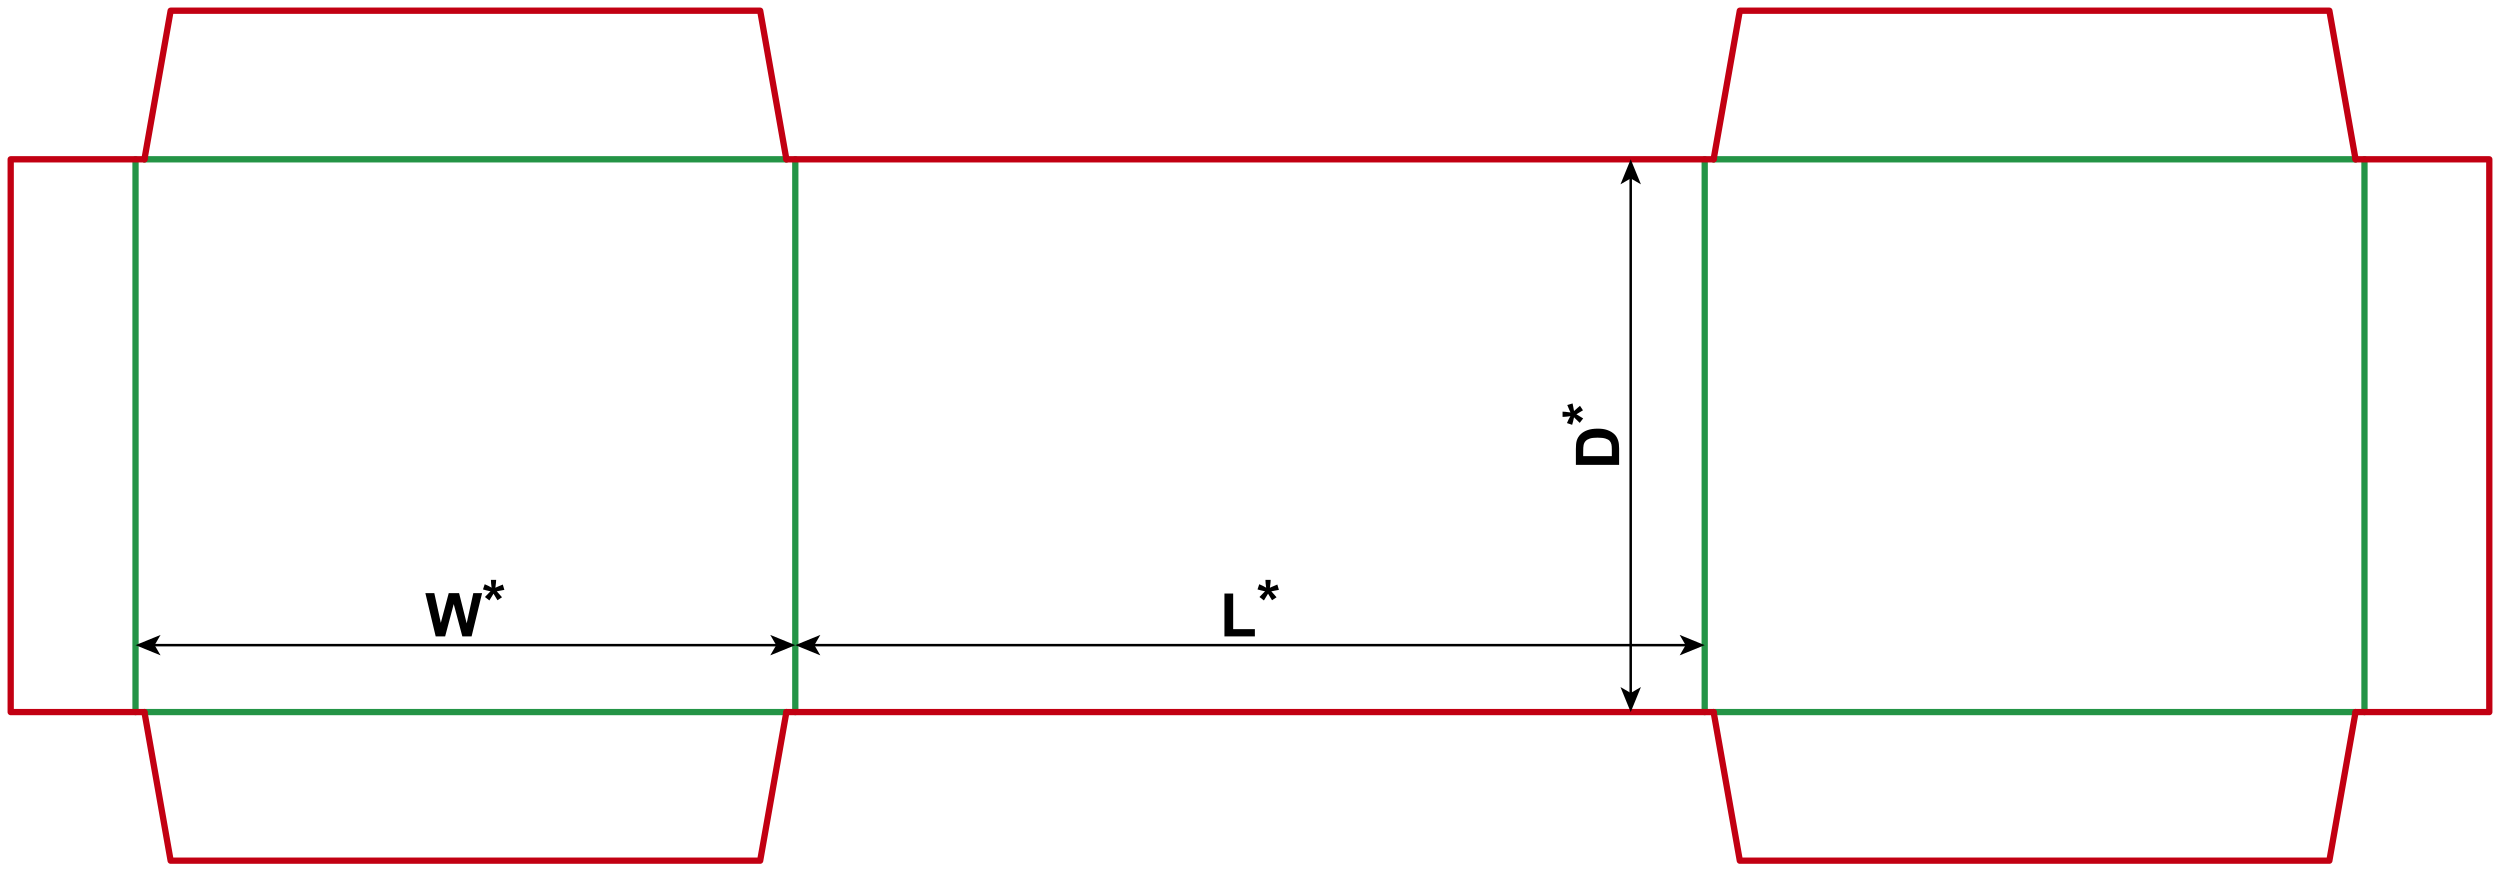 <?xml version="1.0" encoding="utf-8"?>
<!-- Generator: Adobe Illustrator 23.0.1, SVG Export Plug-In . SVG Version: 6.00 Build 0)  -->
<svg version="1.1" id="Layer_1" xmlns="http://www.w3.org/2000/svg" xmlns:xlink="http://www.w3.org/1999/xlink" x="0px" y="0px"
	 viewBox="0 0 1987.09 692.6" style="enable-background:new 0 0 1987.09 692.6;" xml:space="preserve">
<style type="text/css">
	.st0{fill:none;stroke:#249446;stroke-width:5;stroke-linecap:round;stroke-linejoin:round;stroke-miterlimit:10;}
	.st1{fill:none;stroke:#C20012;stroke-width:5;stroke-linecap:round;stroke-linejoin:round;stroke-miterlimit:10;}
	.st2{fill:none;stroke:#000000;stroke-width:2;stroke-linecap:round;stroke-linejoin:round;}
	.st3{fill:none;stroke:#000000;stroke-width:2;stroke-miterlimit:10;}
</style>
<line class="st0" x1="107.72" y1="126.62" x2="107.72" y2="565.99"/>
<line class="st0" x1="632.13" y1="126.62" x2="632.13" y2="565.99"/>
<line class="st0" x1="1354.96" y1="126.62" x2="1354.96" y2="565.99"/>
<line class="st0" x1="1879.37" y1="126.62" x2="1879.37" y2="565.99"/>
<line class="st0" x1="625.04" y1="126.62" x2="114.8" y2="126.62"/>
<line class="st0" x1="625.04" y1="565.99" x2="114.8" y2="565.99"/>
<line class="st0" x1="1362.05" y1="126.62" x2="1872.28" y2="126.62"/>
<line class="st0" x1="1362.05" y1="565.99" x2="1872.28" y2="565.99"/>
<line class="st1" x1="625.04" y1="126.62" x2="1362.05" y2="126.62"/>
<line class="st1" x1="625.04" y1="565.99" x2="1362.05" y2="565.99"/>
<polyline class="st1" points="114.8,126.62 135.63,8.51 604.21,8.51 625.04,126.62 "/>
<polyline class="st1" points="114.8,565.99 135.63,684.1 604.21,684.1 625.04,565.99 "/>
<polyline class="st1" points="1362.05,126.62 1382.87,8.51 1851.46,8.51 1872.28,126.62 "/>
<polyline class="st1" points="1362.05,565.99 1382.87,684.1 1851.46,684.1 1872.28,565.99 "/>
<polyline class="st1" points="114.8,126.62 8.5,126.62 8.5,565.99 114.8,565.99 "/>
<polyline class="st1" points="1872.28,126.62 1978.58,126.62 1978.58,565.99 1872.28,565.99 "/>
<g>
	<g>
		<line class="st2" x1="1296.14" y1="140.74" x2="1296.14" y2="551.87"/>
		<g>
			<polygon points="1296.14,126.62 1288.01,146.52 1296.14,141.8 1304.27,146.52 			"/>
		</g>
		<g>
			<polygon points="1296.14,565.99 1288.01,546.09 1296.14,550.81 1304.27,546.09 			"/>
		</g>
	</g>
</g>
<g>
	<path d="M1252.57,369.51v-12.68c0-2.86,0.22-5.04,0.66-6.54c0.59-2.02,1.65-3.74,3.16-5.18s3.37-2.53,5.57-3.28s4.9-1.13,8.12-1.13
		c2.83,0,5.27,0.35,7.31,1.05c2.5,0.86,4.52,2.09,6.07,3.68c1.17,1.2,2.09,2.83,2.74,4.88c0.48,1.53,0.73,3.58,0.73,6.14v13.05
		H1252.57z M1258.38,362.57h22.76v-5.18c0-1.94-0.11-3.34-0.33-4.2c-0.28-1.13-0.76-2.06-1.43-2.8s-1.78-1.35-3.32-1.82
		s-3.64-0.7-6.29-0.7s-4.7,0.23-6.12,0.7s-2.53,1.13-3.33,1.97s-1.34,1.91-1.62,3.21c-0.22,0.97-0.33,2.87-0.33,5.7V362.57z"/>
	<path d="M1258.36,332.57l-2.74,3.54c-1.27-1.13-2.48-2.3-3.63-3.52c-0.47-0.48-0.77-0.79-0.89-0.91c-0.06,0.39-0.32,1.51-0.77,3.35
		c-0.33,1.33-0.57,2.2-0.73,2.63l-4.13-1.38c0.83-2.05,1.74-3.88,2.74-5.48c-2.55,0.38-4.63,0.56-6.23,0.56v-4.17
		c1.14,0,3.23,0.21,6.28,0.63c-0.13-0.31-0.43-0.98-0.91-2.02c-0.64-1.41-1.19-2.7-1.64-3.89l4.24-1.24
		c0.39,1.73,0.77,3.74,1.15,6.02l3.16-2.81c0.64-0.56,1.16-1.01,1.57-1.34l2.37,3.59l-5.23,3.16
		C1254.66,330.24,1256.46,331.34,1258.36,332.57z"/>
</g>
<g>
	<g>
		<line class="st3" x1="121.84" y1="512.78" x2="618.01" y2="512.78"/>
		<g>
			<polygon points="107.72,512.78 127.62,520.91 122.9,512.78 127.62,504.65 			"/>
		</g>
		<g>
			<polygon points="632.13,512.78 612.23,520.91 616.95,512.78 612.23,504.65 			"/>
		</g>
	</g>
</g>
<g>
	<g>
		<line class="st3" x1="646.25" y1="512.78" x2="1340.84" y2="512.78"/>
		<g>
			<polygon points="632.13,512.78 652.03,520.91 647.31,512.78 652.03,504.65 			"/>
		</g>
		<g>
			<polygon points="1354.96,512.78 1335.06,520.91 1339.78,512.78 1335.06,504.65 			"/>
		</g>
	</g>
</g>
<g>
	<path d="M973.23,505.82v-34.08h6.94v28.29h17.25v5.79H973.23z"/>
	<path d="M1004.61,477.26l-3.54-2.74c1.13-1.27,2.3-2.48,3.52-3.63c0.48-0.47,0.79-0.77,0.91-0.89c-0.39-0.06-1.51-0.32-3.35-0.77
		c-1.33-0.33-2.2-0.57-2.63-0.73l1.38-4.13c2.05,0.83,3.88,1.74,5.48,2.74c-0.38-2.55-0.56-4.63-0.56-6.23h4.17
		c0,1.14-0.21,3.23-0.63,6.28c0.31-0.13,0.98-0.43,2.02-0.91c1.41-0.64,2.7-1.19,3.89-1.64l1.24,4.24
		c-1.73,0.39-3.74,0.77-6.02,1.15l2.81,3.16c0.56,0.64,1.01,1.16,1.34,1.57l-3.59,2.37l-3.16-5.23
		C1006.94,473.55,1005.84,475.35,1004.61,477.26z"/>
</g>
<g>
	<path d="M346.3,505.82l-8.2-34.36h7.1l5.18,23.6l6.28-23.6h8.25l6.02,24l5.27-24h6.98l-8.34,34.36h-7.36l-6.84-25.69l-6.82,25.69
		H346.3z"/>
	<path d="M388.98,477.26l-3.54-2.74c1.13-1.27,2.3-2.48,3.52-3.63c0.48-0.47,0.79-0.77,0.91-0.89c-0.39-0.06-1.51-0.32-3.35-0.77
		c-1.33-0.33-2.2-0.57-2.63-0.73l1.38-4.13c2.05,0.83,3.88,1.74,5.48,2.74c-0.38-2.55-0.56-4.63-0.56-6.23h4.17
		c0,1.14-0.21,3.23-0.63,6.28c0.31-0.13,0.98-0.43,2.02-0.91c1.41-0.64,2.7-1.19,3.89-1.64l1.24,4.24
		c-1.73,0.39-3.74,0.77-6.02,1.15l2.81,3.16c0.56,0.64,1.01,1.16,1.34,1.57l-3.59,2.37l-3.16-5.23
		C391.31,473.55,390.21,475.35,388.98,477.26z"/>
</g>
</svg>
